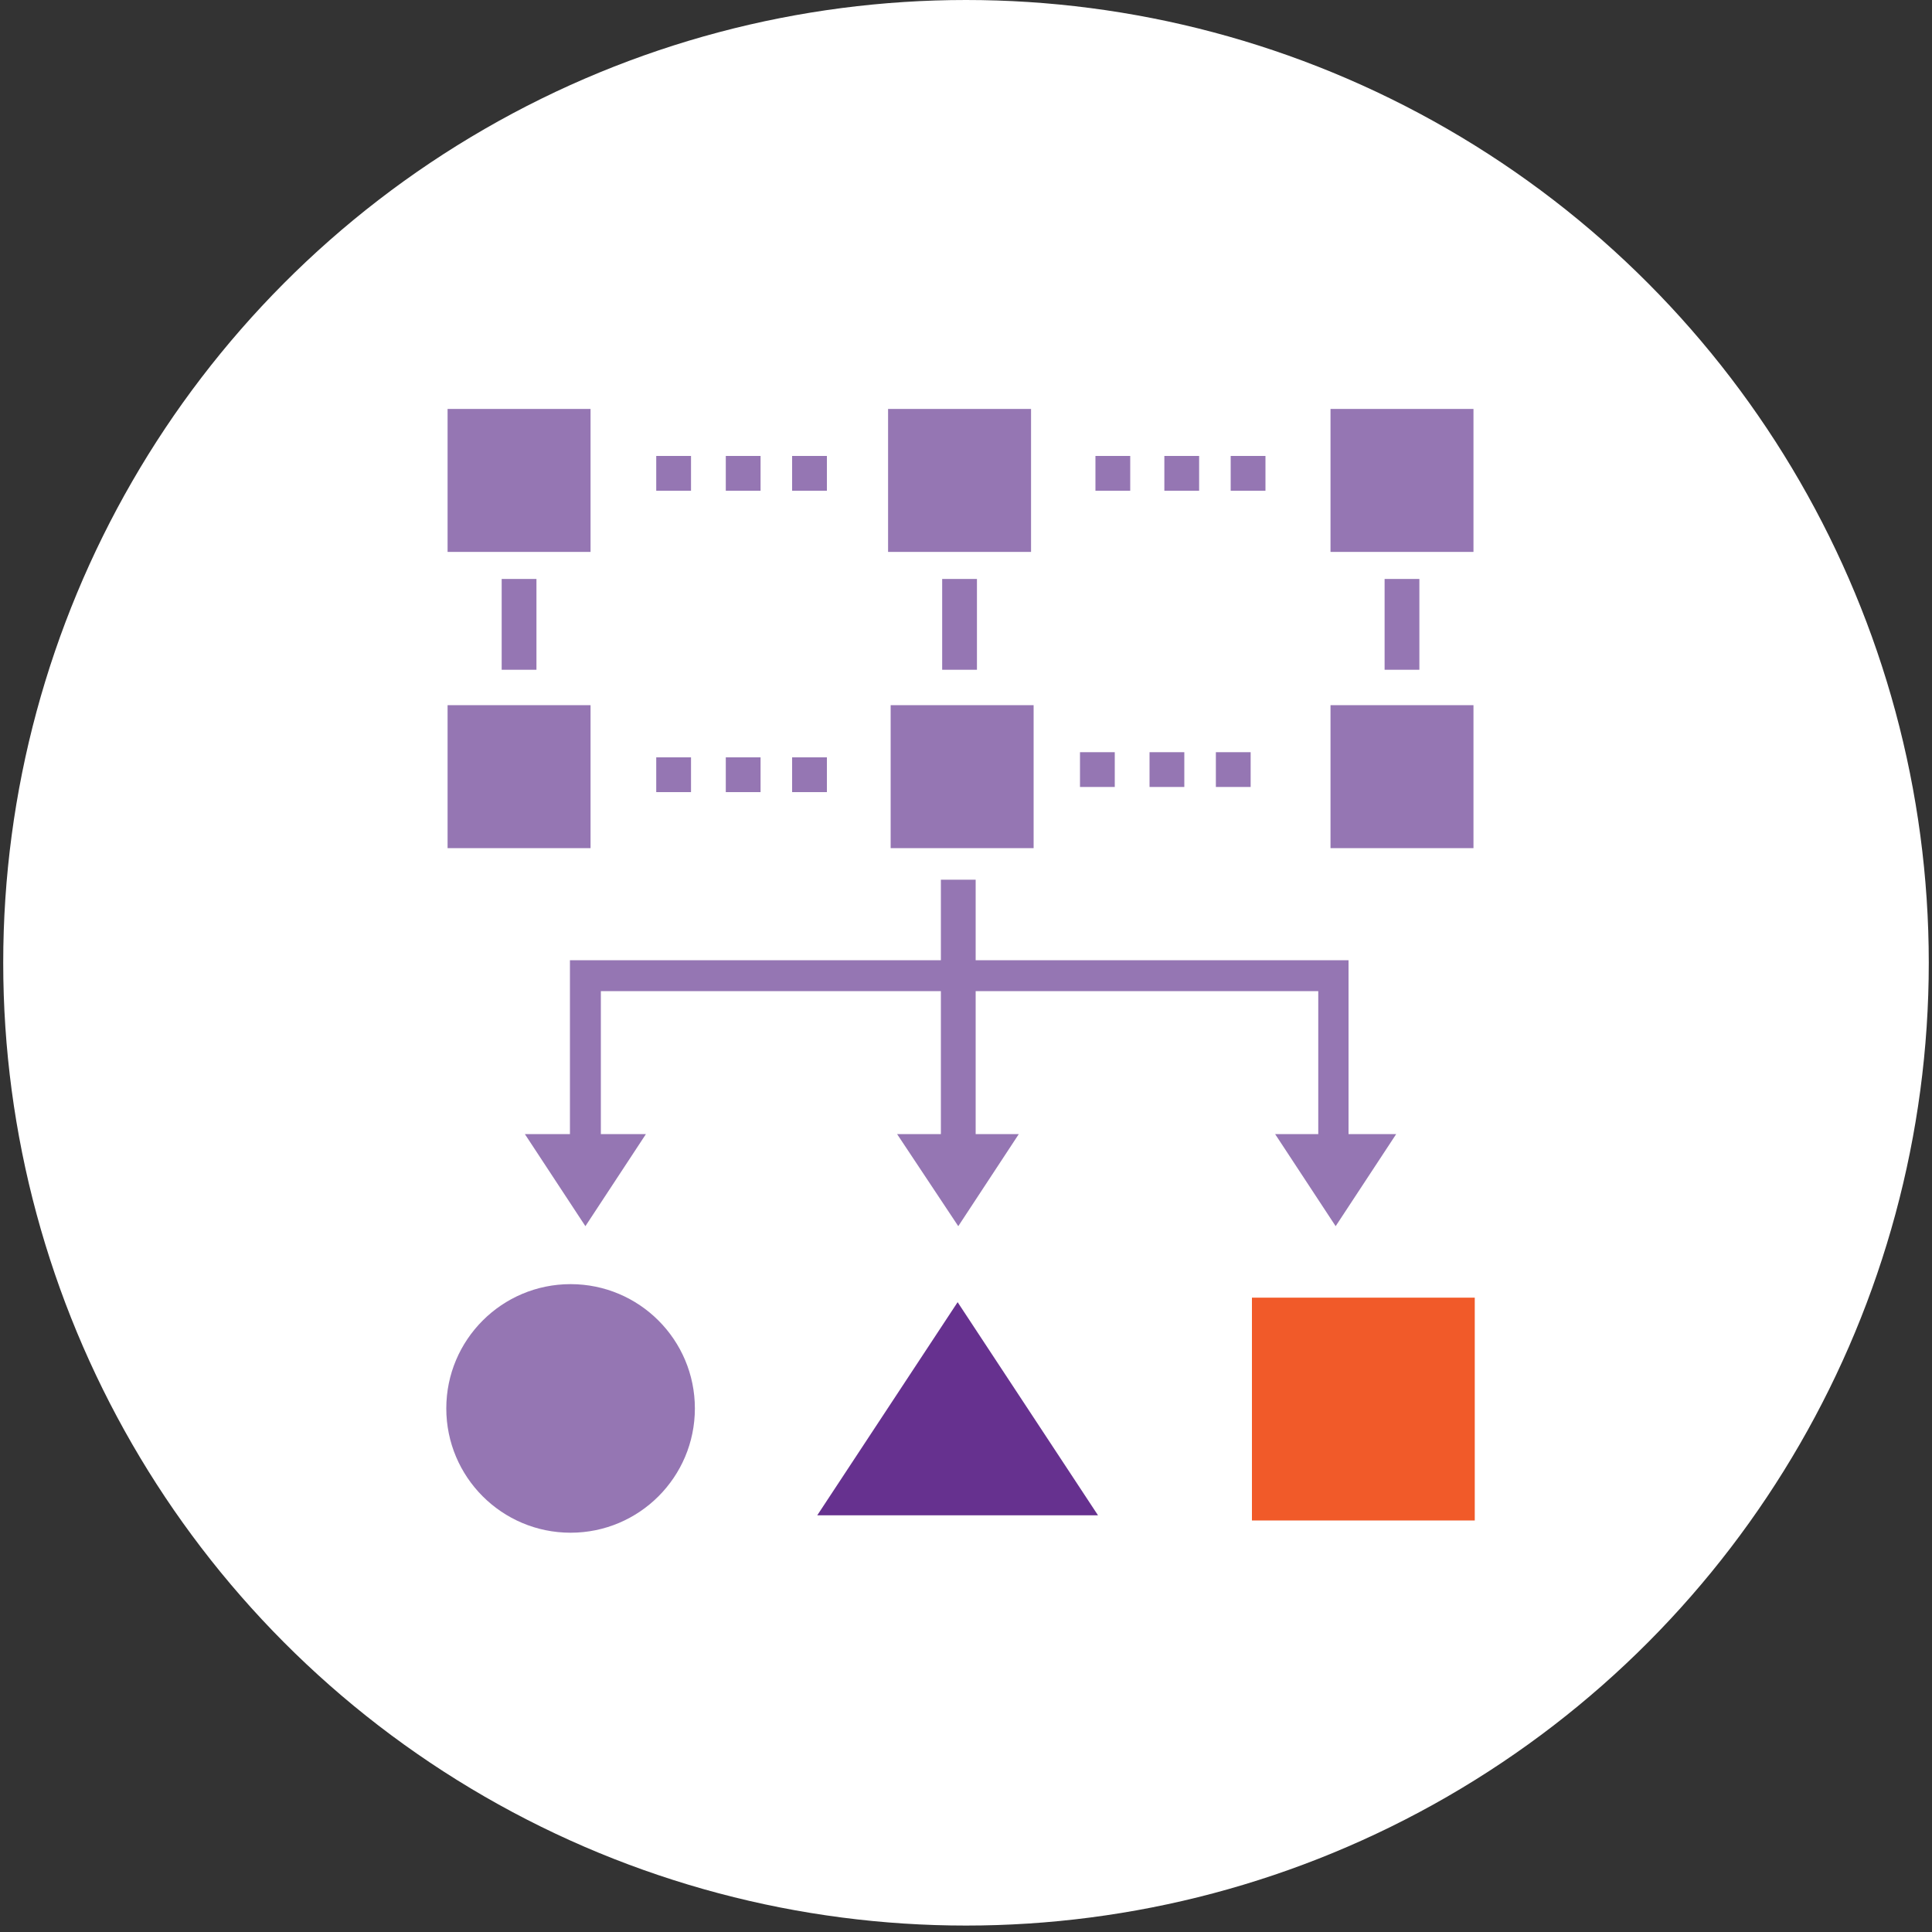 <?xml version="1.0" encoding="UTF-8"?> <!-- Generator: Adobe Illustrator 25.4.1, SVG Export Plug-In . SVG Version: 6.00 Build 0) --> <svg xmlns="http://www.w3.org/2000/svg" xmlns:xlink="http://www.w3.org/1999/xlink" version="1.1" id="Layer_1" x="0px" y="0px" viewBox="0 0 300 300" style="enable-background:new 0 0 300 300;" xml:space="preserve"><rect x="0" y="0" width="300" height="300" fill="#333333" stroke="none"/> <style type="text/css"> .st0{fill:#FFFFFF;} .st1{fill:#9576B3;} .st2{fill:#F15A29;} .st3{fill:#66318F;} </style> <circle class="st0" cx="150" cy="149.5" r="149.5"></circle> <g> <rect x="69.5" y="63.5" class="st1" width="22.2" height="22.2"></rect> <rect x="137.9" y="63.5" class="st1" width="22.2" height="22.2"></rect> <rect x="206.6" y="63.5" class="st1" width="22.2" height="22.2"></rect> <rect x="69.5" y="109.5" class="st1" width="22.2" height="22.2"></rect> <rect x="138.3" y="109.5" class="st1" width="22.2" height="22.2"></rect> <rect x="206.6" y="109.5" class="st1" width="22.2" height="22.2"></rect> <g> <g> <rect x="112.7" y="70.8" class="st1" width="5.4" height="5.4"></rect> </g> <g> <rect x="123" y="70.8" class="st1" width="5.4" height="5.4"></rect> </g> <g> <rect x="101.9" y="70.8" class="st1" width="5.4" height="5.4"></rect> </g> </g> <g> <rect x="77.9" y="89.9" class="st1" width="5.4" height="14.1"></rect> </g> <g> <rect x="146.3" y="89.9" class="st1" width="5.4" height="14.1"></rect> </g> <g> <rect x="215" y="89.9" class="st1" width="5.4" height="14.1"></rect> </g> <g> <g> <rect x="180.8" y="70.8" class="st1" width="5.4" height="5.4"></rect> </g> <g> <rect x="191.1" y="70.8" class="st1" width="5.4" height="5.4"></rect> </g> <g> <rect x="170.1" y="70.8" class="st1" width="5.4" height="5.4"></rect> </g> </g> <g> <g> <rect x="112.7" y="117.6" class="st1" width="5.4" height="5.4"></rect> </g> <g> <rect x="123" y="117.6" class="st1" width="5.4" height="5.4"></rect> </g> <g> <rect x="101.9" y="117.6" class="st1" width="5.4" height="5.4"></rect> </g> </g> <g> <g> <rect x="178.5" y="116.8" class="st1" width="5.4" height="5.4"></rect> </g> <g> <rect x="188.8" y="116.8" class="st1" width="5.4" height="5.4"></rect> </g> <g> <rect x="167.7" y="116.8" class="st1" width="5.4" height="5.4"></rect> </g> </g> </g> <g> <rect x="194.4" y="201.5" class="st2" width="34.6" height="34.6"></rect> <circle class="st1" cx="88.6" cy="218.7" r="19.3"></circle> <polygon class="st3" points="126.9,235.3 148.7,202.2 170.5,235.3 "></polygon> </g> <polygon class="st1" points="209.4,176.1 209.4,149.1 151.5,149.1 151.5,136.6 146.1,136.6 146.1,149.1 88.5,149.1 88.5,176.1 81.5,176.1 90.9,190.4 100.3,176.1 93.3,176.1 93.3,153.9 146.1,153.9 146.1,176.1 139.3,176.1 148.8,190.4 158.2,176.1 151.5,176.1 151.5,153.9 204.7,153.9 204.7,176.1 198,176.1 207.4,190.4 216.8,176.1 "></polygon> </svg> 
